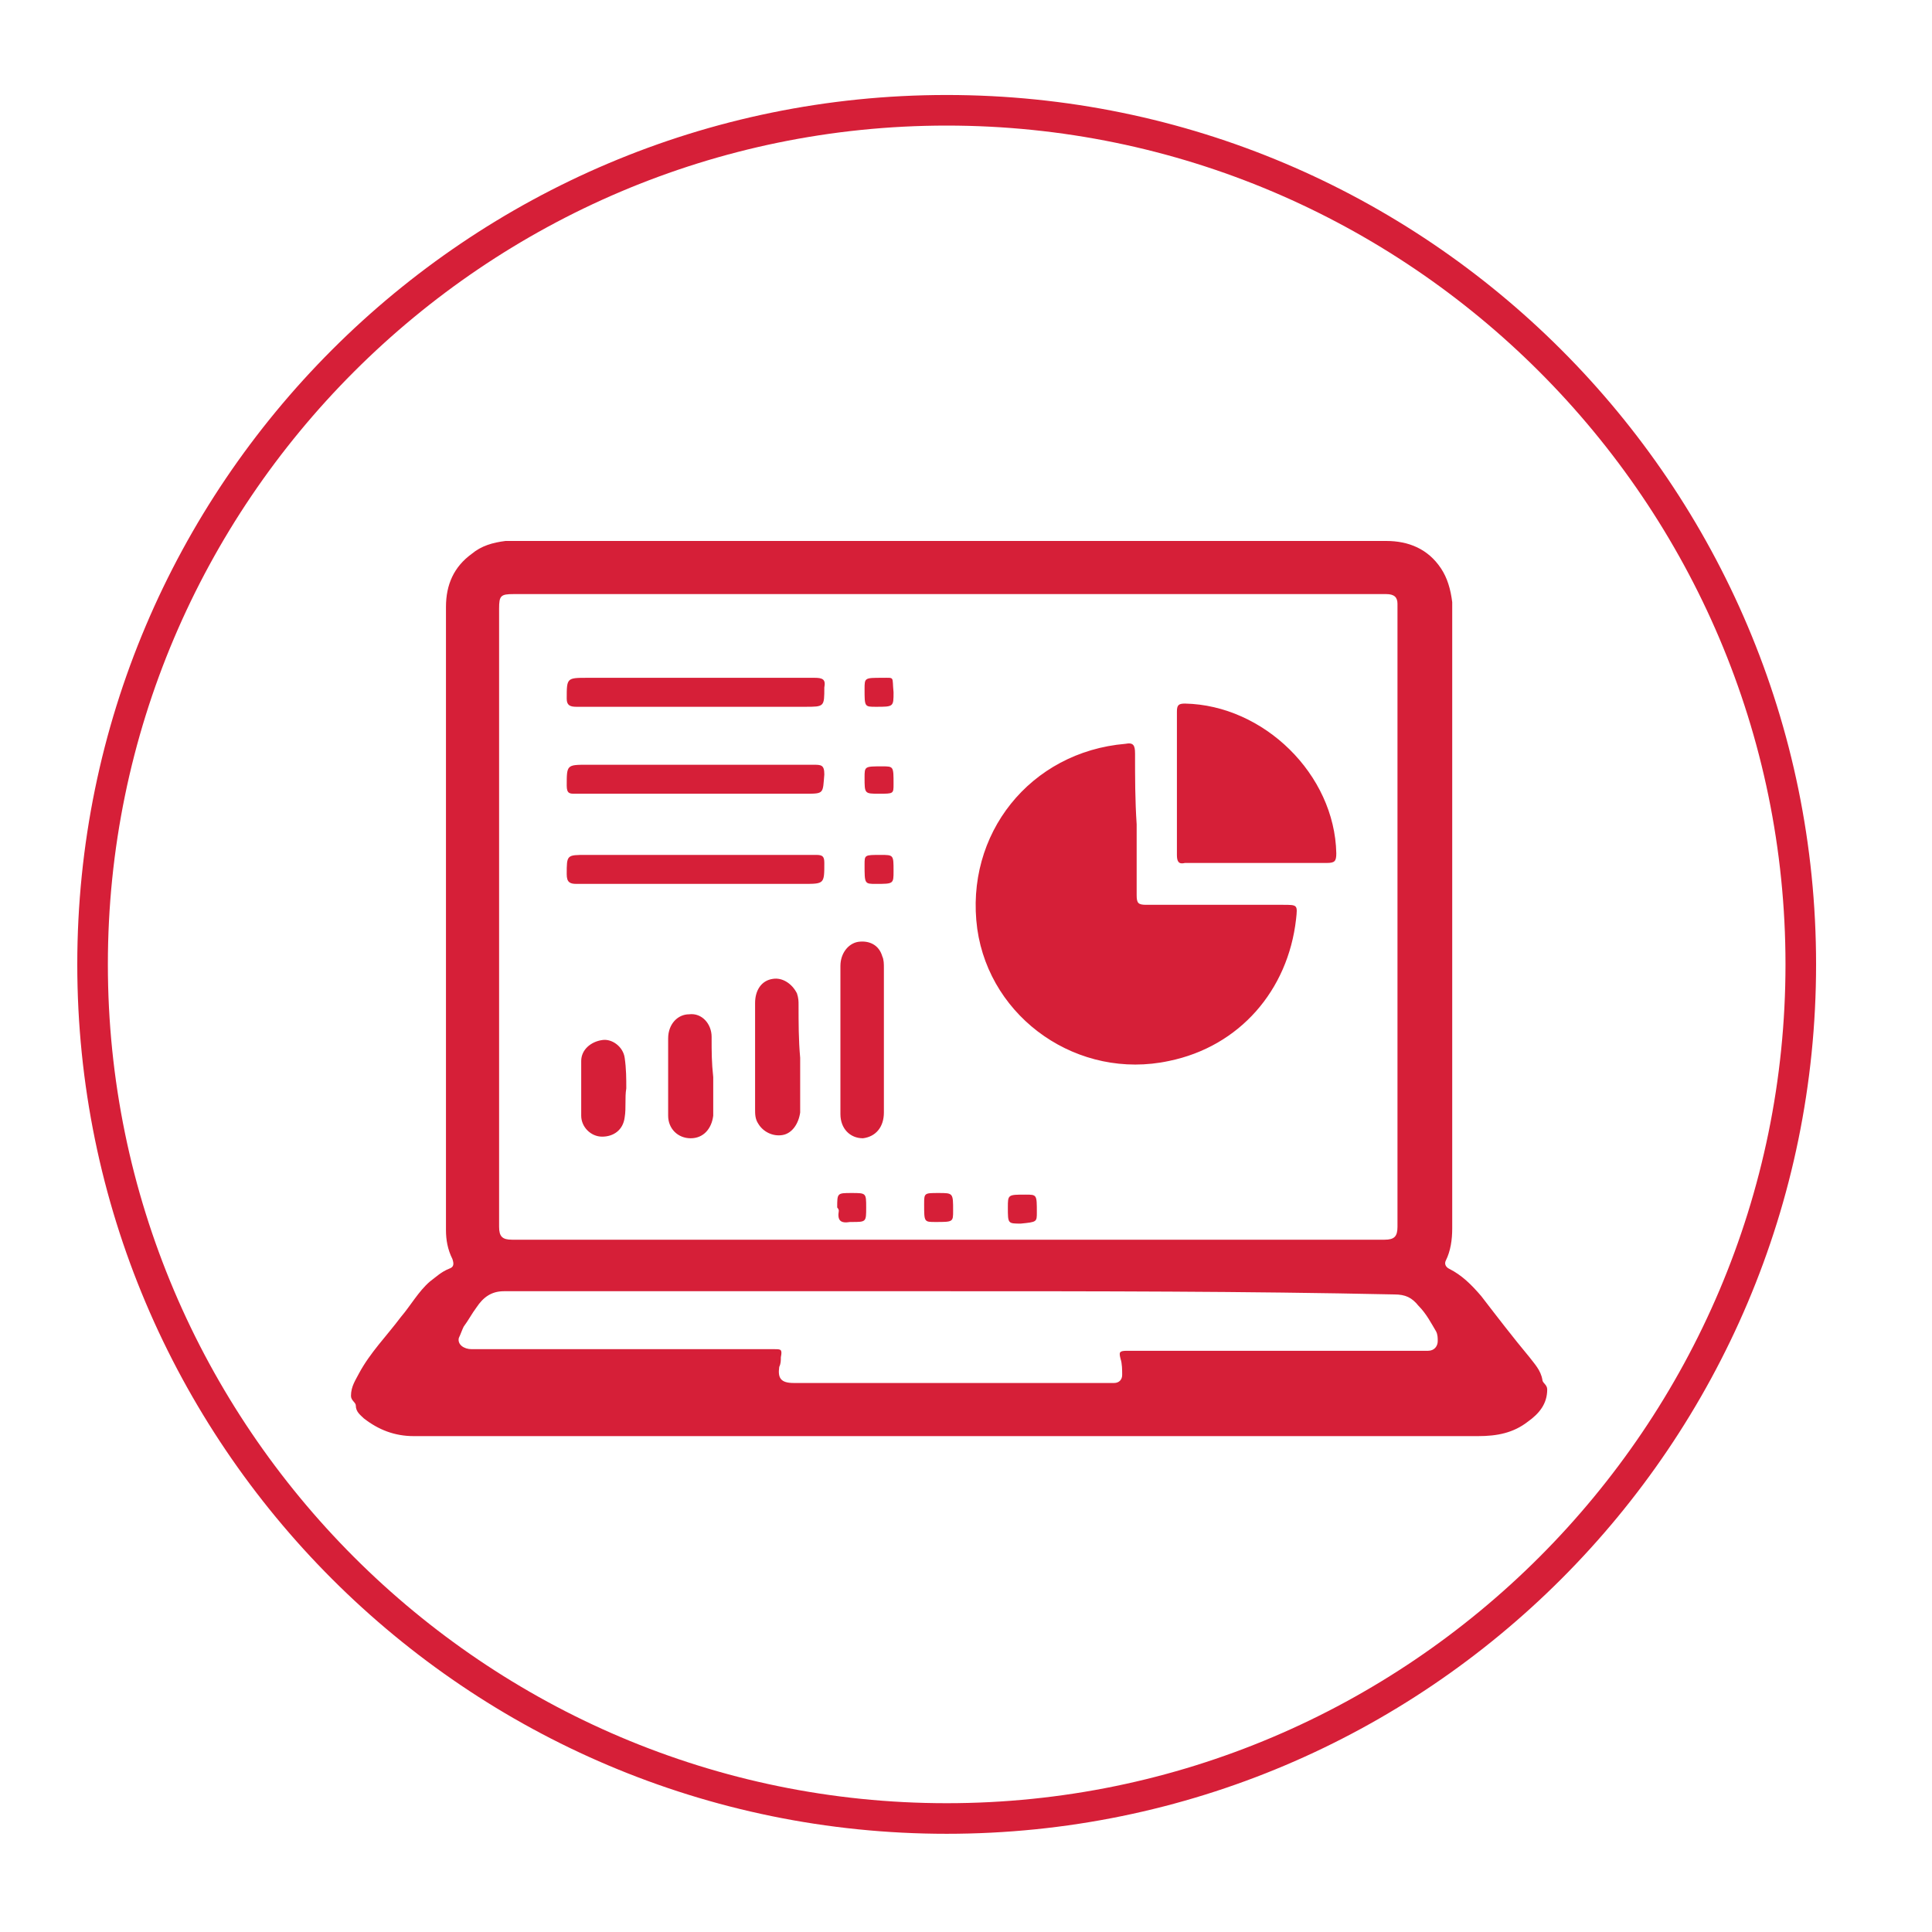 <?xml version="1.0" encoding="utf-8"?>
<!-- Generator: Adobe Illustrator 19.1.0, SVG Export Plug-In . SVG Version: 6.00 Build 0)  -->
<svg version="1.1" id="Layer_1" xmlns="http://www.w3.org/2000/svg" xmlns:xlink="http://www.w3.org/1999/xlink" x="0px" y="0px"
	 viewBox="0 0 120 120" style="enable-background:new 0 0 120 120;" xml:space="preserve">
<style type="text/css">
	.st0{fill:#D61F38;}
</style>
<path class="st0" d="M58.9,89.2c-11.1,0-22.1,0-33.2,0c-1.2,0-2.2-0.4-3.1-1.1c-0.2-0.2-0.5-0.4-0.5-0.8c0-0.2-0.3-0.3-0.3-0.6
	c0-0.6,0.3-1,0.5-1.4C23,84,24,83,24.9,81.8c0.6-0.7,1.1-1.6,1.8-2.2c0.4-0.3,0.7-0.6,1.2-0.8c0.3-0.1,0.3-0.3,0.2-0.6
	c-0.3-0.6-0.4-1.2-0.4-1.8c0-5.9,0-11.7,0-17.6c0-7,0-14.1,0-21.1c0-1.4,0.5-2.5,1.6-3.3c0.6-0.5,1.3-0.7,2.1-0.8c0.1,0,0.2,0,0.3,0
	c18.1,0,36.3,0,54.4,0c1.4,0,2.6,0.5,3.4,1.7c0.4,0.6,0.6,1.3,0.7,2.1c0,0.2,0,0.4,0,0.6c0,12.8,0,25.5,0,38.3c0,0.7-0.1,1.4-0.4,2
	c-0.1,0.2,0,0.4,0.2,0.5c0.8,0.4,1.4,1,2,1.7c1,1.3,2,2.6,3,3.8c0.3,0.4,0.7,0.8,0.8,1.4c0,0.2,0.3,0.3,0.3,0.6c0,0.9-0.5,1.5-1.2,2
	C94,89,93,89.2,91.8,89.2C80.8,89.2,69.9,89.2,58.9,89.2z M58.9,36.9C58.9,36.9,58.9,36.9,58.9,36.9c-9,0-18,0-27,0
	c-0.8,0-0.9,0.1-0.9,0.9c0,12.8,0,25.6,0,38.4c0,0.6,0.2,0.8,0.8,0.8c18.1,0,36.1,0,54.2,0c0.6,0,0.8-0.2,0.8-0.8
	c0-12.8,0-25.6,0-38.4c0-0.1,0-0.2,0-0.3c0-0.4-0.2-0.6-0.7-0.6C77,36.9,68,36.9,58.9,36.9z M58.9,80.2c-9.2,0-18.4,0-27.6,0
	c-0.8,0-1.3,0.4-1.7,1c-0.3,0.4-0.5,0.8-0.8,1.2c-0.1,0.2-0.2,0.5-0.3,0.7c-0.1,0.4,0.3,0.7,0.8,0.7c2,0,4,0,5.9,0
	c4.3,0,8.6,0,12.9,0c0.4,0,0.5,0,0.4,0.5c0,0.2,0,0.4-0.1,0.6c-0.1,0.7,0.1,1,0.9,1c2.3,0,4.6,0,6.8,0c4.2,0,8.3,0,12.5,0
	c0.2,0,0.4,0,0.6,0c0.3,0,0.5-0.2,0.5-0.5c0-0.3,0-0.7-0.1-1c-0.1-0.4-0.1-0.5,0.4-0.5c6.1,0,12.1,0,18.2,0c0.2,0,0.4,0,0.5,0
	c0.4,0,0.6-0.3,0.6-0.6c0-0.2,0-0.4-0.1-0.6c-0.3-0.5-0.6-1.1-1.1-1.6c-0.4-0.5-0.8-0.7-1.5-0.7C77.3,80.2,68.1,80.2,58.9,80.2z
	 M43.2,43.9c-2.5,0-4.9,0-7.4,0c-0.4,0-0.6-0.1-0.6-0.5c0-1.3,0-1.3,1.3-1.3c4.7,0,9.4,0,14.1,0c0.5,0,0.7,0.1,0.6,0.6
	c0,1.2,0,1.2-1.2,1.2C47.7,43.9,45.4,43.9,43.2,43.9z M50,49.3c1.2,0,1.1,0,1.2-1.2c0-0.6-0.2-0.6-0.7-0.6c-4.7,0-9.4,0-14,0
	c-1.3,0-1.3,0-1.3,1.3c0,0.5,0.2,0.5,0.5,0.5c2.5,0,4.9,0,7.4,0C45.4,49.3,47.7,49.3,50,49.3z M36.4,53.1c-1.2,0-1.2,0-1.2,1.2
	c0,0.5,0.2,0.6,0.6,0.6c4.7,0,9.4,0,14.1,0c1.3,0,1.3,0,1.3-1.3c0-0.4-0.1-0.5-0.5-0.5c-2.5,0-5,0-7.5,0
	C40.9,53.1,38.7,53.1,36.4,53.1z M54.8,42.1c-1.1,0-1.1,0-1.1,0.7c0,1.1,0,1.1,0.7,1.1c1.1,0,1.1,0,1.1-0.9
	C55.4,42,55.6,42.1,54.8,42.1z M55.5,48.7c0-1.1,0-1.1-0.7-1.1c-1.1,0-1.1,0-1.1,0.7c0,1,0,1,0.9,1C55.5,49.3,55.5,49.3,55.5,48.7z
	 M53.7,53.7c0,1.2,0,1.2,0.7,1.2c1.1,0,1.1,0,1.1-0.8c0-1,0-1-0.8-1C53.7,53.1,53.7,53.1,53.7,53.7z M58.3,74.1c0.9,0,0.9,0,0.9,1.1
	c0,0.7,0,0.7-1.1,0.7c-0.7,0-0.7,0-0.7-1.1C57.4,74.1,57.4,74.1,58.3,74.1z M52.1,75.2c-0.1,0.6,0.1,0.8,0.7,0.7c0,0,0.1,0,0.1,0
	c0.9,0,0.9,0,0.9-0.9c0-0.9,0-0.9-0.9-0.9c-0.9,0-0.9,0-0.9,0.9C52.1,75.1,52.1,75.2,52.1,75.2z M64.4,75.3c0-1.1,0-1.1-0.7-1.1
	c-1.1,0-1.1,0-1.1,0.8c0,1,0,1,0.8,1C64.4,75.9,64.4,75.9,64.4,75.3z M54.9,64.5c0,1.5,0,3.1,0,4.6c0,0.9-0.5,1.5-1.3,1.6
	c-0.8,0-1.4-0.6-1.4-1.5c0-3.1,0-6.1,0-9.2c0-0.8,0.5-1.4,1.1-1.5c0.7-0.1,1.3,0.2,1.5,0.9c0.1,0.2,0.1,0.5,0.1,0.7
	C54.9,61.4,54.9,62.9,54.9,64.5z M49.6,62.4c0-0.2,0-0.4-0.1-0.7c-0.3-0.6-0.9-1-1.5-0.9c-0.7,0.1-1.1,0.7-1.1,1.5
	c0,2.2,0,4.4,0,6.6c0,0.3,0,0.6,0.2,0.9c0.3,0.5,0.9,0.8,1.5,0.7c0.6-0.1,1-0.7,1.1-1.4c0-1.1,0-2.3,0-3.4
	C49.6,64.6,49.6,63.5,49.6,62.4z M44.2,64.5c0,0,0-0.1,0-0.1c0-0.8-0.6-1.5-1.4-1.4c-0.7,0-1.3,0.6-1.3,1.5c0,1.6,0,3.2,0,4.8
	c0,0.8,0.6,1.4,1.4,1.4c0.8,0,1.3-0.6,1.4-1.4c0-0.8,0-1.6,0-2.4C44.2,66,44.2,65.3,44.2,64.5z M38.8,65.7c-0.1-0.7-0.8-1.2-1.4-1.1
	c-0.7,0.1-1.3,0.6-1.3,1.3c0,1.1,0,2.3,0,3.4c0,0.7,0.6,1.3,1.3,1.3c0.7,0,1.3-0.4,1.4-1.2c0.1-0.6,0-1.2,0.1-1.8
	C38.9,67,38.9,66.4,38.8,65.7z M70.5,46.8c0-0.5-0.1-0.7-0.6-0.6c-5.9,0.5-10,5.6-9.2,11.5c0.8,5.6,6.3,9.4,11.9,8.2
	c4.4-0.9,7.4-4.4,7.9-8.8c0.1-0.9,0.1-0.9-0.8-0.9c-2.8,0-5.7,0-8.5,0c-0.5,0-0.6-0.1-0.6-0.6c0-1.5,0-2.9,0-4.4
	C70.5,49.7,70.5,48.3,70.5,46.8z M82.4,53.6c0.5,0,0.6-0.1,0.6-0.6c-0.1-4.9-4.5-9.2-9.4-9.3c-0.4,0-0.5,0.1-0.5,0.5
	c0,3,0,5.9,0,8.9c0,0.4,0.1,0.6,0.5,0.5c1.5,0,3,0,4.4,0C79.5,53.6,80.9,53.6,82.4,53.6z M58.8,113.9c-29.8,0-54-24.2-54-54
	s24.2-54,54-54s54,24.2,54,54S88.6,113.9,58.8,113.9z M58.8,7.8C30.1,7.8,6.7,31.2,6.7,59.9s23.4,52.1,52.1,52.1
	s52.1-23.4,52.1-52.1S87.5,7.8,58.8,7.8z"/>
</svg>
